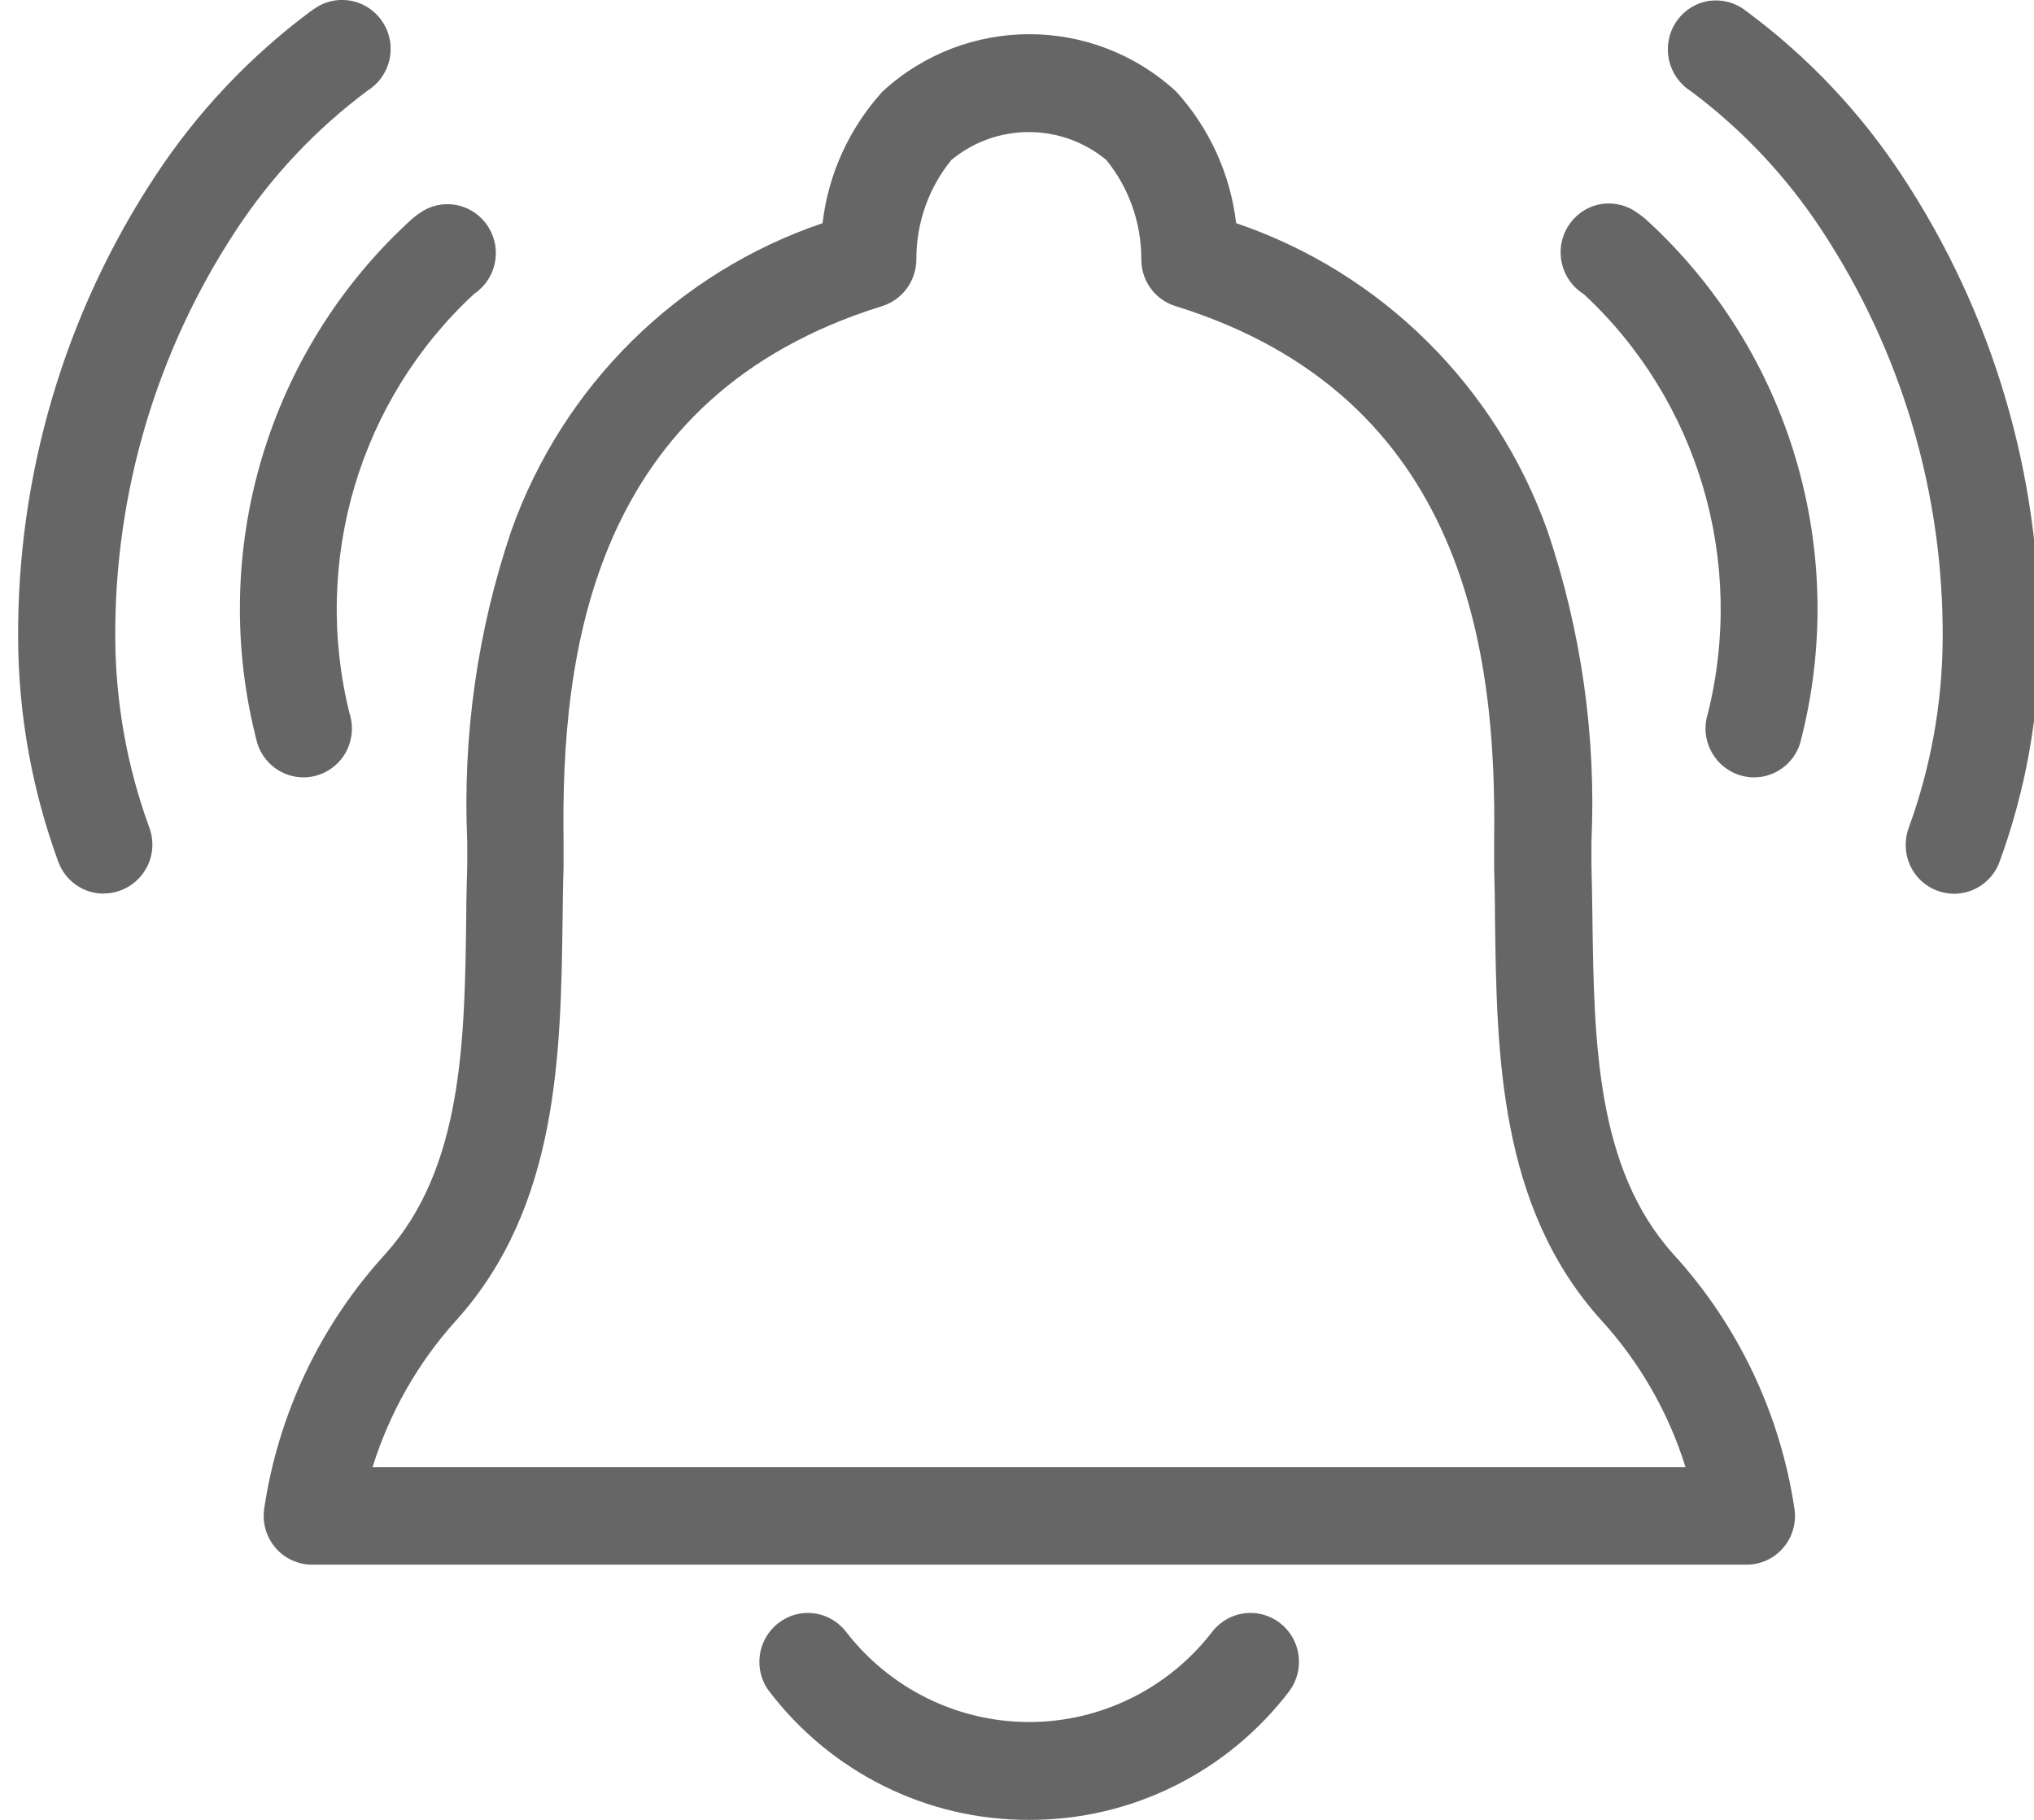<?xml version="1.0" encoding="UTF-8"?>
<svg xmlns="http://www.w3.org/2000/svg" xmlns:xlink="http://www.w3.org/1999/xlink" width="57px" height="51px" viewBox="0 0 56 51" version="1.1">
<g id="surface1">
<path style=" stroke:none;fill-rule:nonzero;fill:rgb(40%,40%,40%);fill-opacity:1;" d="M 54.258 25.047 C 53.812 25.043 53.395 24.824 53.141 24.453 C 52.891 24.082 52.836 23.609 52.992 23.191 C 53.609 21.5 53.93 19.711 53.941 17.91 C 53.969 13.836 52.789 9.848 50.555 6.457 C 49.566 4.949 48.324 3.629 46.883 2.555 C 46.246 2.152 46.047 1.309 46.441 0.66 C 46.629 0.352 46.93 0.133 47.277 0.047 C 47.625 -0.035 47.996 0.027 48.301 0.215 C 48.363 0.258 48.422 0.297 48.48 0.344 C 50.176 1.605 51.637 3.152 52.801 4.922 C 55.348 8.781 56.688 13.316 56.652 17.949 C 56.641 20.074 56.258 22.18 55.527 24.172 C 55.324 24.699 54.82 25.047 54.258 25.047 Z M 54.258 25.047 "/>
<path style=" stroke:none;fill-rule:nonzero;fill:rgb(40%,40%,40%);fill-opacity:1;" d="M 48.656 21.785 C 48.223 21.785 47.812 21.574 47.559 21.223 C 47.301 20.871 47.227 20.414 47.359 20 C 48.426 15.734 47.09 11.223 43.883 8.242 C 43.242 7.844 43.043 7.004 43.434 6.355 C 43.621 6.047 43.922 5.824 44.27 5.738 C 44.617 5.656 44.988 5.715 45.293 5.902 C 45.398 5.969 45.5 6.043 45.594 6.121 C 49.668 9.812 51.352 15.492 49.945 20.832 C 49.766 21.398 49.246 21.785 48.656 21.785 Z M 48.656 21.785 "/>
<path style=" stroke:none;fill-rule:nonzero;fill:rgb(40%,40%,40%);fill-opacity:1;" d="M 2.402 25.043 C 1.84 25.043 1.336 24.691 1.137 24.16 C 0.406 22.168 0.023 20.062 0.008 17.938 C -0.027 13.309 1.316 8.77 3.863 4.914 C 5.027 3.145 6.492 1.594 8.184 0.332 C 8.246 0.289 8.305 0.246 8.367 0.207 C 9 -0.195 9.84 0 10.238 0.641 C 10.641 1.281 10.445 2.129 9.812 2.531 C 8.363 3.609 7.113 4.934 6.117 6.449 C 3.883 9.84 2.703 13.828 2.73 17.898 C 2.742 19.703 3.062 21.488 3.68 23.18 C 3.84 23.602 3.785 24.074 3.531 24.441 C 3.277 24.812 2.863 25.035 2.418 25.039 Z M 2.402 25.043 "/>
<path style=" stroke:none;fill-rule:nonzero;fill:rgb(40%,40%,40%);fill-opacity:1;" d="M 8.004 21.785 C 7.414 21.785 6.891 21.398 6.711 20.832 C 5.305 15.492 6.988 9.812 11.062 6.121 C 11.156 6.043 11.258 5.969 11.359 5.906 C 11.996 5.535 12.805 5.742 13.191 6.371 C 13.578 6.996 13.402 7.82 12.793 8.23 C 9.57 11.207 8.23 15.727 9.297 20 C 9.43 20.414 9.355 20.871 9.102 21.223 C 8.844 21.574 8.438 21.785 8.004 21.785 Z M 8.004 21.785 "/>
<path style=" stroke:none;fill-rule:nonzero;fill:rgb(40%,40%,40%);fill-opacity:1;" d="M 48.43 43.848 L 8.246 43.848 C 7.855 43.848 7.48 43.676 7.223 43.379 C 6.965 43.078 6.848 42.684 6.902 42.289 C 7.297 39.621 8.48 37.133 10.293 35.148 C 12.473 32.738 12.52 29.16 12.566 25.699 C 12.566 25.211 12.582 24.727 12.594 24.242 C 12.594 24.078 12.594 23.859 12.594 23.59 C 12.461 20.633 12.879 17.676 13.828 14.875 C 15.273 10.809 18.488 7.633 22.551 6.254 C 22.711 4.879 23.301 3.59 24.23 2.566 C 26.562 0.422 30.129 0.422 32.461 2.566 C 33.391 3.59 33.98 4.879 34.141 6.254 C 38.203 7.633 41.418 10.809 42.867 14.879 C 43.812 17.68 44.234 20.633 44.098 23.59 C 44.098 23.859 44.098 24.082 44.098 24.246 C 44.113 24.723 44.117 25.207 44.125 25.703 C 44.172 29.164 44.219 32.738 46.398 35.152 C 48.211 37.137 49.391 39.625 49.789 42.293 C 49.844 42.684 49.727 43.082 49.469 43.379 C 49.211 43.68 48.836 43.848 48.445 43.848 Z M 9.941 41.113 L 46.734 41.113 C 46.258 39.586 45.453 38.18 44.375 37 C 41.5 33.82 41.445 29.531 41.395 25.742 C 41.395 25.266 41.383 24.789 41.371 24.32 C 41.371 24.129 41.371 23.871 41.371 23.559 C 41.445 18.34 40.602 11.109 32.441 8.578 C 31.859 8.398 31.469 7.852 31.484 7.238 C 31.48 6.23 31.133 5.258 30.5 4.48 C 29.234 3.441 27.426 3.441 26.164 4.48 C 25.527 5.258 25.18 6.238 25.18 7.246 C 25.188 7.855 24.797 8.398 24.223 8.578 C 16.062 11.109 15.219 18.34 15.293 23.559 C 15.293 23.871 15.293 24.129 15.293 24.32 C 15.277 24.789 15.273 25.266 15.266 25.742 C 15.215 29.527 15.156 33.816 12.285 37 C 11.215 38.184 10.418 39.586 9.941 41.113 Z M 9.941 41.113 "/>
<path style=" stroke:none;fill-rule:nonzero;fill:rgb(40%,40%,40%);fill-opacity:1;" d="M 28.344 51 C 25.484 51.012 22.781 49.672 21.043 47.379 C 20.605 46.781 20.727 45.941 21.309 45.488 C 21.891 45.031 22.727 45.129 23.191 45.707 C 24.426 47.316 26.324 48.258 28.34 48.258 C 30.355 48.258 32.258 47.316 33.488 45.707 C 33.953 45.129 34.793 45.031 35.375 45.488 C 35.957 45.941 36.074 46.781 35.641 47.379 C 33.902 49.668 31.203 51.008 28.344 51 Z M 28.344 51 "/>
</g>
</svg>